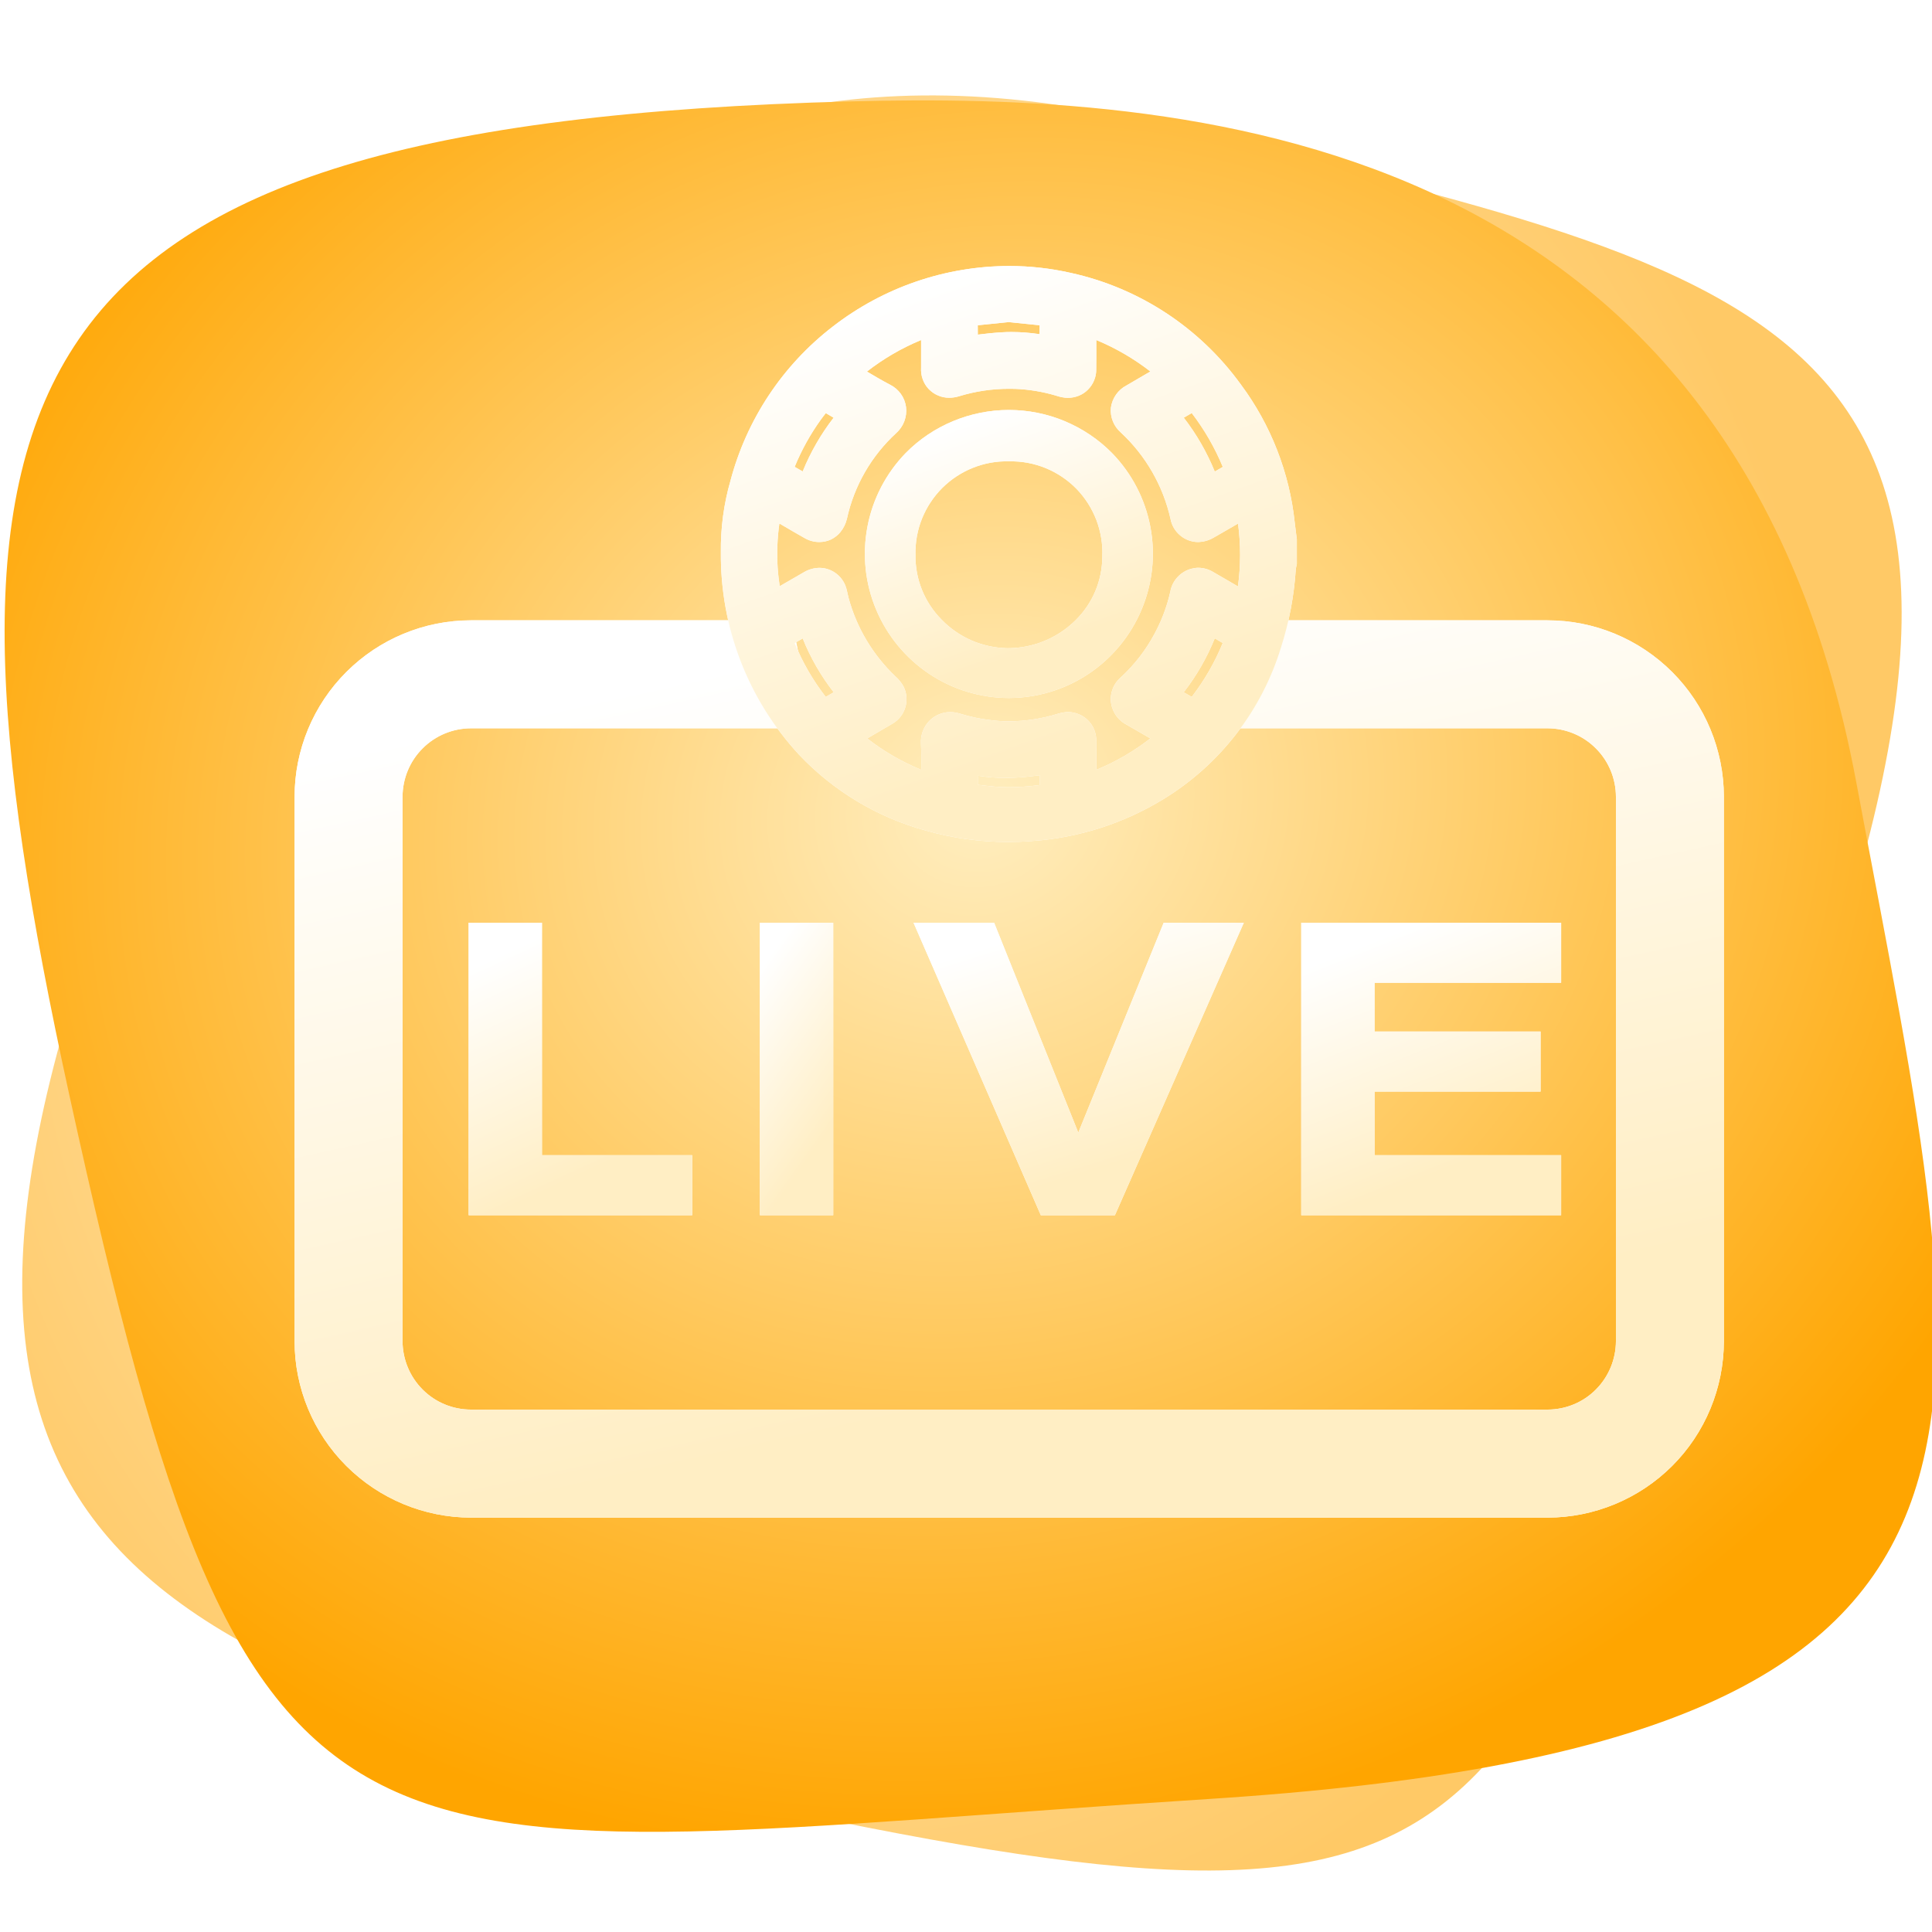 <svg width="25" height="25" viewBox="0 0 25 25" fill="none" xmlns="http://www.w3.org/2000/svg">
<g clip-path="url(#clip0_29_1435)">
<path opacity="0.6" d="M15.043 1.628C7.025 -0.373 3.817 5.73 2.251 9.405C-1.908 19.162 0.572 21.356 9.388 23.267C19.812 25.527 19.277 24.155 23.117 14.102C26.957 4.048 23.061 3.629 15.043 1.628Z" fill="url(#paint0_radial_29_1435)"/>
<path d="M24.021 10.127C22.431 1.601 15.206 1.203 11.014 1.312C-0.114 1.601 -1.125 4.925 0.898 14.174C3.29 25.11 4.366 24.001 15.639 23.279C26.911 22.556 25.611 18.654 24.021 10.127Z" fill="url(#paint1_radial_29_1435)"/>
<g filter="url(#filter0_d_29_1435)">
<path d="M19.525 7.527H15.476C15.41 8.036 15.209 8.519 14.894 8.924H19.525C19.76 8.925 19.985 9.018 20.15 9.184C20.316 9.349 20.409 9.574 20.41 9.809V16.856C20.409 17.09 20.316 17.315 20.15 17.481C19.985 17.647 19.76 17.74 19.525 17.74H5.594C5.359 17.74 5.134 17.647 4.969 17.481C4.803 17.315 4.71 17.09 4.709 16.856V9.809C4.71 9.574 4.803 9.349 4.969 9.184C5.134 9.018 5.359 8.925 5.594 8.924H10.27C9.983 8.51 9.808 8.029 9.762 7.527H5.594C4.989 7.527 4.409 7.768 3.981 8.196C3.553 8.624 3.312 9.204 3.312 9.809V16.856C3.312 17.461 3.553 18.041 3.981 18.469C4.409 18.896 4.989 19.137 5.594 19.138H19.525C20.13 19.137 20.71 18.896 21.138 18.469C21.566 18.041 21.806 17.461 21.807 16.856V9.809C21.806 9.204 21.566 8.624 21.138 8.196C20.71 7.768 20.13 7.527 19.525 7.527V7.527Z" fill="white"/>
<path d="M19.525 7.527H15.476C15.41 8.036 15.209 8.519 14.894 8.924H19.525C19.76 8.925 19.985 9.018 20.15 9.184C20.316 9.349 20.409 9.574 20.41 9.809V16.856C20.409 17.09 20.316 17.315 20.15 17.481C19.985 17.647 19.76 17.74 19.525 17.74H5.594C5.359 17.74 5.134 17.647 4.969 17.481C4.803 17.315 4.71 17.09 4.709 16.856V9.809C4.71 9.574 4.803 9.349 4.969 9.184C5.134 9.018 5.359 8.925 5.594 8.924H10.27C9.983 8.51 9.808 8.029 9.762 7.527H5.594C4.989 7.527 4.409 7.768 3.981 8.196C3.553 8.624 3.312 9.204 3.312 9.809V16.856C3.312 17.461 3.553 18.041 3.981 18.469C4.409 18.896 4.989 19.137 5.594 19.138H19.525C20.13 19.137 20.71 18.896 21.138 18.469C21.566 18.041 21.806 17.461 21.807 16.856V9.809C21.806 9.204 21.566 8.624 21.138 8.196C20.71 7.768 20.13 7.527 19.525 7.527V7.527Z" fill="url(#paint2_linear_29_1435)"/>
<path d="M6.513 11.44V14.448H8.457V15.225H5.564V11.44L6.513 11.44Z" fill="white"/>
<path d="M6.513 11.44V14.448H8.457V15.225H5.564V11.44L6.513 11.44Z" fill="url(#paint3_linear_29_1435)"/>
<path d="M10.282 11.44V15.225H9.333V11.44H10.282Z" fill="white"/>
<path d="M10.282 11.44V15.225H9.333V11.44H10.282Z" fill="url(#paint4_linear_29_1435)"/>
<path d="M11.321 11.44H12.364L13.453 14.156L14.558 11.44H15.595L13.927 15.225H12.968L11.321 11.44Z" fill="white"/>
<path d="M11.321 11.44H12.364L13.453 14.156L14.558 11.44H15.595L13.927 15.225H12.968L11.321 11.44Z" fill="url(#paint5_linear_29_1435)"/>
<path d="M16.338 11.44H19.701V12.217H17.287V12.848H19.435V13.625H17.287V14.448H19.701V15.225H16.338V11.44Z" fill="white"/>
<path d="M16.338 11.44H19.701V12.217H17.287V12.848H19.435V13.625H17.287V14.448H19.701V15.225H16.338V11.44Z" fill="url(#paint6_linear_29_1435)"/>
<path d="M12.544 10.395C12.184 10.395 11.826 10.345 11.479 10.247C10.854 10.076 10.287 9.738 9.841 9.267C9.181 8.556 8.819 7.618 8.828 6.647C8.824 6.335 8.865 6.024 8.951 5.725C9.16 4.93 9.626 4.227 10.276 3.726C10.93 3.219 11.733 2.943 12.56 2.942C12.828 2.942 13.094 2.972 13.355 3.031C14.241 3.225 15.025 3.74 15.557 4.476C15.945 4.998 16.186 5.616 16.254 6.263C16.259 6.309 16.265 6.355 16.271 6.401L16.281 6.478V6.798L16.272 6.84L16.268 6.86C16.246 7.206 16.182 7.548 16.076 7.878C15.826 8.698 15.283 9.397 14.552 9.842C14.037 10.156 13.453 10.342 12.851 10.383C12.749 10.391 12.646 10.395 12.544 10.395ZM12.225 9.664C12.28 9.67 12.336 9.677 12.392 9.681C12.446 9.685 12.5 9.687 12.555 9.687C12.688 9.686 12.821 9.677 12.953 9.659L12.953 9.532C12.849 9.545 12.741 9.558 12.633 9.563C12.595 9.565 12.557 9.566 12.52 9.567C12.397 9.566 12.274 9.557 12.152 9.538C12.153 9.577 12.153 9.616 12.152 9.655L12.225 9.664ZM10.721 9.055C10.935 9.222 11.17 9.359 11.421 9.462C11.422 9.345 11.423 9.233 11.417 9.12C11.414 9.068 11.422 9.015 11.44 8.965C11.458 8.916 11.486 8.87 11.522 8.832C11.557 8.795 11.6 8.765 11.647 8.745C11.694 8.725 11.745 8.714 11.796 8.715C11.84 8.715 11.883 8.722 11.924 8.735C12.052 8.775 12.183 8.803 12.316 8.818C12.397 8.829 12.479 8.834 12.561 8.834C12.775 8.832 12.988 8.799 13.193 8.735C13.235 8.722 13.278 8.715 13.322 8.714L13.358 8.716C13.449 8.726 13.534 8.769 13.595 8.839C13.656 8.908 13.688 8.998 13.685 9.09C13.686 9.197 13.686 9.304 13.686 9.411V9.462C13.936 9.359 14.172 9.222 14.386 9.055C14.282 8.995 14.178 8.935 14.074 8.875C13.993 8.832 13.93 8.761 13.898 8.675C13.87 8.604 13.866 8.526 13.886 8.452C13.905 8.379 13.947 8.313 14.005 8.264C14.179 8.103 14.325 7.915 14.437 7.706C14.531 7.533 14.601 7.348 14.644 7.155C14.656 7.085 14.689 7.02 14.737 6.968C14.785 6.916 14.847 6.878 14.915 6.86C14.945 6.852 14.976 6.847 15.007 6.847C15.077 6.848 15.145 6.868 15.204 6.905C15.309 6.966 15.414 7.027 15.519 7.088C15.556 6.818 15.556 6.545 15.52 6.275L15.491 6.292C15.394 6.348 15.298 6.404 15.201 6.459C15.14 6.494 15.071 6.513 15 6.514C14.916 6.513 14.834 6.482 14.77 6.427C14.705 6.372 14.661 6.297 14.646 6.213C14.549 5.784 14.325 5.395 14.003 5.096C13.958 5.056 13.922 5.007 13.9 4.951C13.878 4.896 13.869 4.835 13.875 4.776C13.883 4.715 13.906 4.657 13.941 4.607C13.976 4.557 14.022 4.516 14.076 4.488L14.386 4.307C14.172 4.141 13.937 4.004 13.686 3.9V3.928C13.686 4.045 13.687 4.163 13.685 4.28C13.686 4.328 13.677 4.376 13.658 4.421C13.64 4.466 13.613 4.507 13.579 4.541C13.545 4.576 13.504 4.603 13.459 4.621C13.414 4.639 13.366 4.648 13.318 4.648C13.296 4.648 13.275 4.646 13.253 4.642C13.227 4.638 13.201 4.631 13.176 4.623L13.16 4.618C12.99 4.568 12.814 4.539 12.637 4.532C12.61 4.531 12.583 4.531 12.556 4.531C12.338 4.531 12.121 4.563 11.912 4.627C11.87 4.64 11.826 4.647 11.782 4.647C11.732 4.647 11.682 4.637 11.637 4.617C11.591 4.598 11.55 4.568 11.515 4.532C11.481 4.495 11.455 4.452 11.439 4.405C11.422 4.358 11.416 4.307 11.419 4.257L11.419 3.9C11.168 4.004 10.932 4.141 10.718 4.308C10.818 4.367 10.917 4.426 11.019 4.479C11.074 4.507 11.121 4.547 11.157 4.597C11.193 4.647 11.216 4.706 11.224 4.767C11.232 4.829 11.224 4.892 11.202 4.951C11.18 5.01 11.143 5.063 11.097 5.104C10.775 5.4 10.552 5.787 10.459 6.214C10.444 6.277 10.415 6.336 10.374 6.386C10.341 6.426 10.3 6.458 10.253 6.481C10.206 6.503 10.155 6.514 10.102 6.514C10.034 6.514 9.968 6.496 9.909 6.461C9.818 6.41 9.727 6.357 9.637 6.304L9.585 6.274C9.558 6.464 9.551 6.656 9.563 6.848C9.568 6.926 9.578 7.005 9.589 7.086L9.599 7.08C9.702 7.02 9.805 6.96 9.909 6.901C9.968 6.867 10.035 6.849 10.104 6.848C10.186 6.848 10.266 6.877 10.33 6.929C10.395 6.982 10.439 7.054 10.457 7.135C10.461 7.153 10.476 7.22 10.48 7.235C10.585 7.624 10.795 7.975 11.086 8.252C11.129 8.29 11.165 8.335 11.193 8.386C11.234 8.469 11.242 8.566 11.214 8.655C11.187 8.745 11.126 8.82 11.045 8.866C10.945 8.925 10.846 8.983 10.746 9.041L10.721 9.055ZM14.921 8.518C15.085 8.305 15.22 8.07 15.322 7.821C15.287 7.801 15.253 7.78 15.219 7.76C15.118 8.01 14.983 8.245 14.817 8.458C14.852 8.478 14.886 8.497 14.921 8.518ZM9.783 7.821C9.884 8.071 10.02 8.305 10.185 8.518L10.288 8.458C10.122 8.245 9.987 8.011 9.887 7.761L9.783 7.821ZM14.818 4.905C14.983 5.118 15.117 5.352 15.219 5.602L15.323 5.542C15.22 5.293 15.085 5.059 14.921 4.845L14.818 4.905ZM9.887 5.601L9.887 5.6C9.988 5.351 10.123 5.117 10.287 4.905L10.186 4.846C10.165 4.873 10.143 4.9 10.123 4.928C9.986 5.118 9.872 5.324 9.783 5.541C9.817 5.56 9.852 5.58 9.887 5.601L9.887 5.601ZM12.153 3.83C12.261 3.816 12.361 3.806 12.464 3.8C12.505 3.797 12.547 3.796 12.588 3.796C12.71 3.796 12.832 3.806 12.952 3.824C12.952 3.786 12.952 3.747 12.953 3.709C12.862 3.7 12.553 3.668 12.553 3.668C12.553 3.668 12.245 3.7 12.152 3.709C12.153 3.75 12.153 3.79 12.153 3.83Z" fill="white"/>
<path d="M12.544 10.395C12.184 10.395 11.826 10.345 11.479 10.247C10.854 10.076 10.287 9.738 9.841 9.267C9.181 8.556 8.819 7.618 8.828 6.647C8.824 6.335 8.865 6.024 8.951 5.725C9.16 4.93 9.626 4.227 10.276 3.726C10.93 3.219 11.733 2.943 12.56 2.942C12.828 2.942 13.094 2.972 13.355 3.031C14.241 3.225 15.025 3.74 15.557 4.476C15.945 4.998 16.186 5.616 16.254 6.263C16.259 6.309 16.265 6.355 16.271 6.401L16.281 6.478V6.798L16.272 6.84L16.268 6.86C16.246 7.206 16.182 7.548 16.076 7.878C15.826 8.698 15.283 9.397 14.552 9.842C14.037 10.156 13.453 10.342 12.851 10.383C12.749 10.391 12.646 10.395 12.544 10.395ZM12.225 9.664C12.28 9.67 12.336 9.677 12.392 9.681C12.446 9.685 12.5 9.687 12.555 9.687C12.688 9.686 12.821 9.677 12.953 9.659L12.953 9.532C12.849 9.545 12.741 9.558 12.633 9.563C12.595 9.565 12.557 9.566 12.52 9.567C12.397 9.566 12.274 9.557 12.152 9.538C12.153 9.577 12.153 9.616 12.152 9.655L12.225 9.664ZM10.721 9.055C10.935 9.222 11.17 9.359 11.421 9.462C11.422 9.345 11.423 9.233 11.417 9.12C11.414 9.068 11.422 9.015 11.44 8.965C11.458 8.916 11.486 8.87 11.522 8.832C11.557 8.795 11.6 8.765 11.647 8.745C11.694 8.725 11.745 8.714 11.796 8.715C11.84 8.715 11.883 8.722 11.924 8.735C12.052 8.775 12.183 8.803 12.316 8.818C12.397 8.829 12.479 8.834 12.561 8.834C12.775 8.832 12.988 8.799 13.193 8.735C13.235 8.722 13.278 8.715 13.322 8.714L13.358 8.716C13.449 8.726 13.534 8.769 13.595 8.839C13.656 8.908 13.688 8.998 13.685 9.09C13.686 9.197 13.686 9.304 13.686 9.411V9.462C13.936 9.359 14.172 9.222 14.386 9.055C14.282 8.995 14.178 8.935 14.074 8.875C13.993 8.832 13.93 8.761 13.898 8.675C13.87 8.604 13.866 8.526 13.886 8.452C13.905 8.379 13.947 8.313 14.005 8.264C14.179 8.103 14.325 7.915 14.437 7.706C14.531 7.533 14.601 7.348 14.644 7.155C14.656 7.085 14.689 7.02 14.737 6.968C14.785 6.916 14.847 6.878 14.915 6.86C14.945 6.852 14.976 6.847 15.007 6.847C15.077 6.848 15.145 6.868 15.204 6.905C15.309 6.966 15.414 7.027 15.519 7.088C15.556 6.818 15.556 6.545 15.52 6.275L15.491 6.292C15.394 6.348 15.298 6.404 15.201 6.459C15.14 6.494 15.071 6.513 15 6.514C14.916 6.513 14.834 6.482 14.77 6.427C14.705 6.372 14.661 6.297 14.646 6.213C14.549 5.784 14.325 5.395 14.003 5.096C13.958 5.056 13.922 5.007 13.9 4.951C13.878 4.896 13.869 4.835 13.875 4.776C13.883 4.715 13.906 4.657 13.941 4.607C13.976 4.557 14.022 4.516 14.076 4.488L14.386 4.307C14.172 4.141 13.937 4.004 13.686 3.9V3.928C13.686 4.045 13.687 4.163 13.685 4.28C13.686 4.328 13.677 4.376 13.658 4.421C13.64 4.466 13.613 4.507 13.579 4.541C13.545 4.576 13.504 4.603 13.459 4.621C13.414 4.639 13.366 4.648 13.318 4.648C13.296 4.648 13.275 4.646 13.253 4.642C13.227 4.638 13.201 4.631 13.176 4.623L13.16 4.618C12.99 4.568 12.814 4.539 12.637 4.532C12.61 4.531 12.583 4.531 12.556 4.531C12.338 4.531 12.121 4.563 11.912 4.627C11.87 4.64 11.826 4.647 11.782 4.647C11.732 4.647 11.682 4.637 11.637 4.617C11.591 4.598 11.55 4.568 11.515 4.532C11.481 4.495 11.455 4.452 11.439 4.405C11.422 4.358 11.416 4.307 11.419 4.257L11.419 3.9C11.168 4.004 10.932 4.141 10.718 4.308C10.818 4.367 10.917 4.426 11.019 4.479C11.074 4.507 11.121 4.547 11.157 4.597C11.193 4.647 11.216 4.706 11.224 4.767C11.232 4.829 11.224 4.892 11.202 4.951C11.18 5.01 11.143 5.063 11.097 5.104C10.775 5.4 10.552 5.787 10.459 6.214C10.444 6.277 10.415 6.336 10.374 6.386C10.341 6.426 10.3 6.458 10.253 6.481C10.206 6.503 10.155 6.514 10.102 6.514C10.034 6.514 9.968 6.496 9.909 6.461C9.818 6.41 9.727 6.357 9.637 6.304L9.585 6.274C9.558 6.464 9.551 6.656 9.563 6.848C9.568 6.926 9.578 7.005 9.589 7.086L9.599 7.08C9.702 7.02 9.805 6.96 9.909 6.901C9.968 6.867 10.035 6.849 10.104 6.848C10.186 6.848 10.266 6.877 10.33 6.929C10.395 6.982 10.439 7.054 10.457 7.135C10.461 7.153 10.476 7.22 10.48 7.235C10.585 7.624 10.795 7.975 11.086 8.252C11.129 8.29 11.165 8.335 11.193 8.386C11.234 8.469 11.242 8.566 11.214 8.655C11.187 8.745 11.126 8.82 11.045 8.866C10.945 8.925 10.846 8.983 10.746 9.041L10.721 9.055ZM14.921 8.518C15.085 8.305 15.22 8.07 15.322 7.821C15.287 7.801 15.253 7.78 15.219 7.76C15.118 8.01 14.983 8.245 14.817 8.458C14.852 8.478 14.886 8.497 14.921 8.518ZM9.783 7.821C9.884 8.071 10.02 8.305 10.185 8.518L10.288 8.458C10.122 8.245 9.987 8.011 9.887 7.761L9.783 7.821ZM14.818 4.905C14.983 5.118 15.117 5.352 15.219 5.602L15.323 5.542C15.22 5.293 15.085 5.059 14.921 4.845L14.818 4.905ZM9.887 5.601L9.887 5.6C9.988 5.351 10.123 5.117 10.287 4.905L10.186 4.846C10.165 4.873 10.143 4.9 10.123 4.928C9.986 5.118 9.872 5.324 9.783 5.541C9.817 5.56 9.852 5.58 9.887 5.601L9.887 5.601ZM12.153 3.83C12.261 3.816 12.361 3.806 12.464 3.8C12.505 3.797 12.547 3.796 12.588 3.796C12.71 3.796 12.832 3.806 12.952 3.824C12.952 3.786 12.952 3.747 12.953 3.709C12.862 3.7 12.553 3.668 12.553 3.668C12.553 3.668 12.245 3.7 12.152 3.709C12.153 3.75 12.153 3.79 12.153 3.83Z" fill="url(#paint7_linear_29_1435)"/>
<path d="M12.552 8.532C12.186 8.531 11.828 8.422 11.523 8.219C11.218 8.016 10.98 7.727 10.838 7.39C10.695 7.052 10.656 6.679 10.724 6.319C10.791 5.959 10.964 5.626 11.219 5.363C11.393 5.186 11.601 5.046 11.831 4.95C12.06 4.855 12.306 4.805 12.554 4.805C12.803 4.805 13.049 4.854 13.278 4.95C13.507 5.046 13.716 5.186 13.89 5.363C14.146 5.626 14.318 5.958 14.386 6.319C14.454 6.68 14.414 7.052 14.271 7.39C14.129 7.728 13.89 8.017 13.585 8.22C13.28 8.423 12.922 8.531 12.555 8.532H12.552ZM12.558 5.47C12.398 5.465 12.239 5.494 12.091 5.553C11.942 5.612 11.807 5.701 11.693 5.814C11.58 5.927 11.491 6.062 11.431 6.21C11.371 6.359 11.343 6.518 11.346 6.678C11.344 6.833 11.372 6.988 11.43 7.132C11.488 7.276 11.574 7.407 11.683 7.517C11.794 7.632 11.926 7.724 12.073 7.788C12.219 7.851 12.377 7.885 12.537 7.888H12.537C12.7 7.888 12.863 7.857 13.014 7.794C13.166 7.732 13.303 7.64 13.419 7.525C13.528 7.417 13.615 7.289 13.674 7.148C13.733 7.007 13.763 6.856 13.764 6.703C13.771 6.541 13.744 6.38 13.687 6.229C13.629 6.078 13.541 5.94 13.428 5.824C13.315 5.709 13.179 5.618 13.03 5.557C12.88 5.496 12.72 5.466 12.558 5.47V5.47Z" fill="white"/>
<path d="M12.552 8.532C12.186 8.531 11.828 8.422 11.523 8.219C11.218 8.016 10.98 7.727 10.838 7.39C10.695 7.052 10.656 6.679 10.724 6.319C10.791 5.959 10.964 5.626 11.219 5.363C11.393 5.186 11.601 5.046 11.831 4.95C12.06 4.855 12.306 4.805 12.554 4.805C12.803 4.805 13.049 4.854 13.278 4.95C13.507 5.046 13.716 5.186 13.89 5.363C14.146 5.626 14.318 5.958 14.386 6.319C14.454 6.68 14.414 7.052 14.271 7.39C14.129 7.728 13.89 8.017 13.585 8.22C13.28 8.423 12.922 8.531 12.555 8.532H12.552ZM12.558 5.47C12.398 5.465 12.239 5.494 12.091 5.553C11.942 5.612 11.807 5.701 11.693 5.814C11.58 5.927 11.491 6.062 11.431 6.21C11.371 6.359 11.343 6.518 11.346 6.678C11.344 6.833 11.372 6.988 11.43 7.132C11.488 7.276 11.574 7.407 11.683 7.517C11.794 7.632 11.926 7.724 12.073 7.788C12.219 7.851 12.377 7.885 12.537 7.888H12.537C12.7 7.888 12.863 7.857 13.014 7.794C13.166 7.732 13.303 7.64 13.419 7.525C13.528 7.417 13.615 7.289 13.674 7.148C13.733 7.007 13.763 6.856 13.764 6.703C13.771 6.541 13.744 6.38 13.687 6.229C13.629 6.078 13.541 5.94 13.428 5.824C13.315 5.709 13.179 5.618 13.03 5.557C12.88 5.496 12.72 5.466 12.558 5.47V5.47Z" fill="url(#paint8_linear_29_1435)"/>
</g>
</g>
<defs>
<filter id="filter0_d_29_1435" x="3.312" y="2.942" width="18.995" height="16.696" filterUnits="userSpaceOnUse" color-interpolation-filters="sRGB">
<feFlood flood-opacity="0" result="BackgroundImageFix"/>
<feColorMatrix in="SourceAlpha" type="matrix" values="0 0 0 0 0 0 0 0 0 0 0 0 0 0 0 0 0 0 127 0" result="hardAlpha"/>
<feOffset dx="0.5" dy="0.5"/>
<feComposite in2="hardAlpha" operator="out"/>
<feColorMatrix type="matrix" values="0 0 0 0 1 0 0 0 0 0.459 0 0 0 0 0.004 0 0 0 0.8 0"/>
<feBlend mode="normal" in2="BackgroundImageFix" result="effect1_dropShadow_29_1435"/>
<feBlend mode="normal" in="SourceGraphic" in2="effect1_dropShadow_29_1435" result="shape"/>
</filter>
<radialGradient id="paint0_radial_29_1435" cx="0" cy="0" r="1" gradientUnits="userSpaceOnUse" gradientTransform="translate(10.834 11.589) rotate(9.504) scale(12.844 14.332)">
<stop stop-color="#FFEEC0"/>
<stop offset="1" stop-color="#FFA500"/>
</radialGradient>
<radialGradient id="paint1_radial_29_1435" cx="0" cy="0" r="1" gradientUnits="userSpaceOnUse" gradientTransform="translate(12.677 10.458) rotate(74.931) scale(13.481 15.042)">
<stop stop-color="#FFEEC0"/>
<stop offset="1" stop-color="#FFA500"/>
</radialGradient>
<linearGradient id="paint2_linear_29_1435" x1="7.27" y1="8.514" x2="9.844" y2="20.159" gradientUnits="userSpaceOnUse">
<stop stop-color="white"/>
<stop offset="0.835" stop-color="#FFEEC4"/>
</linearGradient>
<linearGradient id="paint3_linear_29_1435" x1="6.183" y1="11.762" x2="7.696" y2="15.046" gradientUnits="userSpaceOnUse">
<stop stop-color="white"/>
<stop offset="0.835" stop-color="#FFEEC4"/>
</linearGradient>
<linearGradient id="paint4_linear_29_1435" x1="9.536" y1="11.762" x2="11.417" y2="13.101" gradientUnits="userSpaceOnUse">
<stop stop-color="white"/>
<stop offset="0.835" stop-color="#FFEEC4"/>
</linearGradient>
<linearGradient id="paint5_linear_29_1435" x1="12.236" y1="11.762" x2="13.367" y2="15.39" gradientUnits="userSpaceOnUse">
<stop stop-color="white"/>
<stop offset="0.835" stop-color="#FFEEC4"/>
</linearGradient>
<linearGradient id="paint6_linear_29_1435" x1="17.058" y1="11.762" x2="18.422" y2="15.203" gradientUnits="userSpaceOnUse">
<stop stop-color="white"/>
<stop offset="0.835" stop-color="#FFEEC4"/>
</linearGradient>
<linearGradient id="paint7_linear_29_1435" x1="10.423" y1="3.575" x2="12.88" y2="10.551" gradientUnits="userSpaceOnUse">
<stop stop-color="white"/>
<stop offset="0.835" stop-color="#FFEEC4"/>
</linearGradient>
<linearGradient id="paint8_linear_29_1435" x1="11.489" y1="5.122" x2="12.717" y2="8.61" gradientUnits="userSpaceOnUse">
<stop stop-color="white"/>
<stop offset="0.835" stop-color="#FFEEC4"/>
</linearGradient>
<clipPath id="clip0_29_1435">
<rect width="25" height="25" fill="white"/>
</clipPath>
</defs>
</svg>
